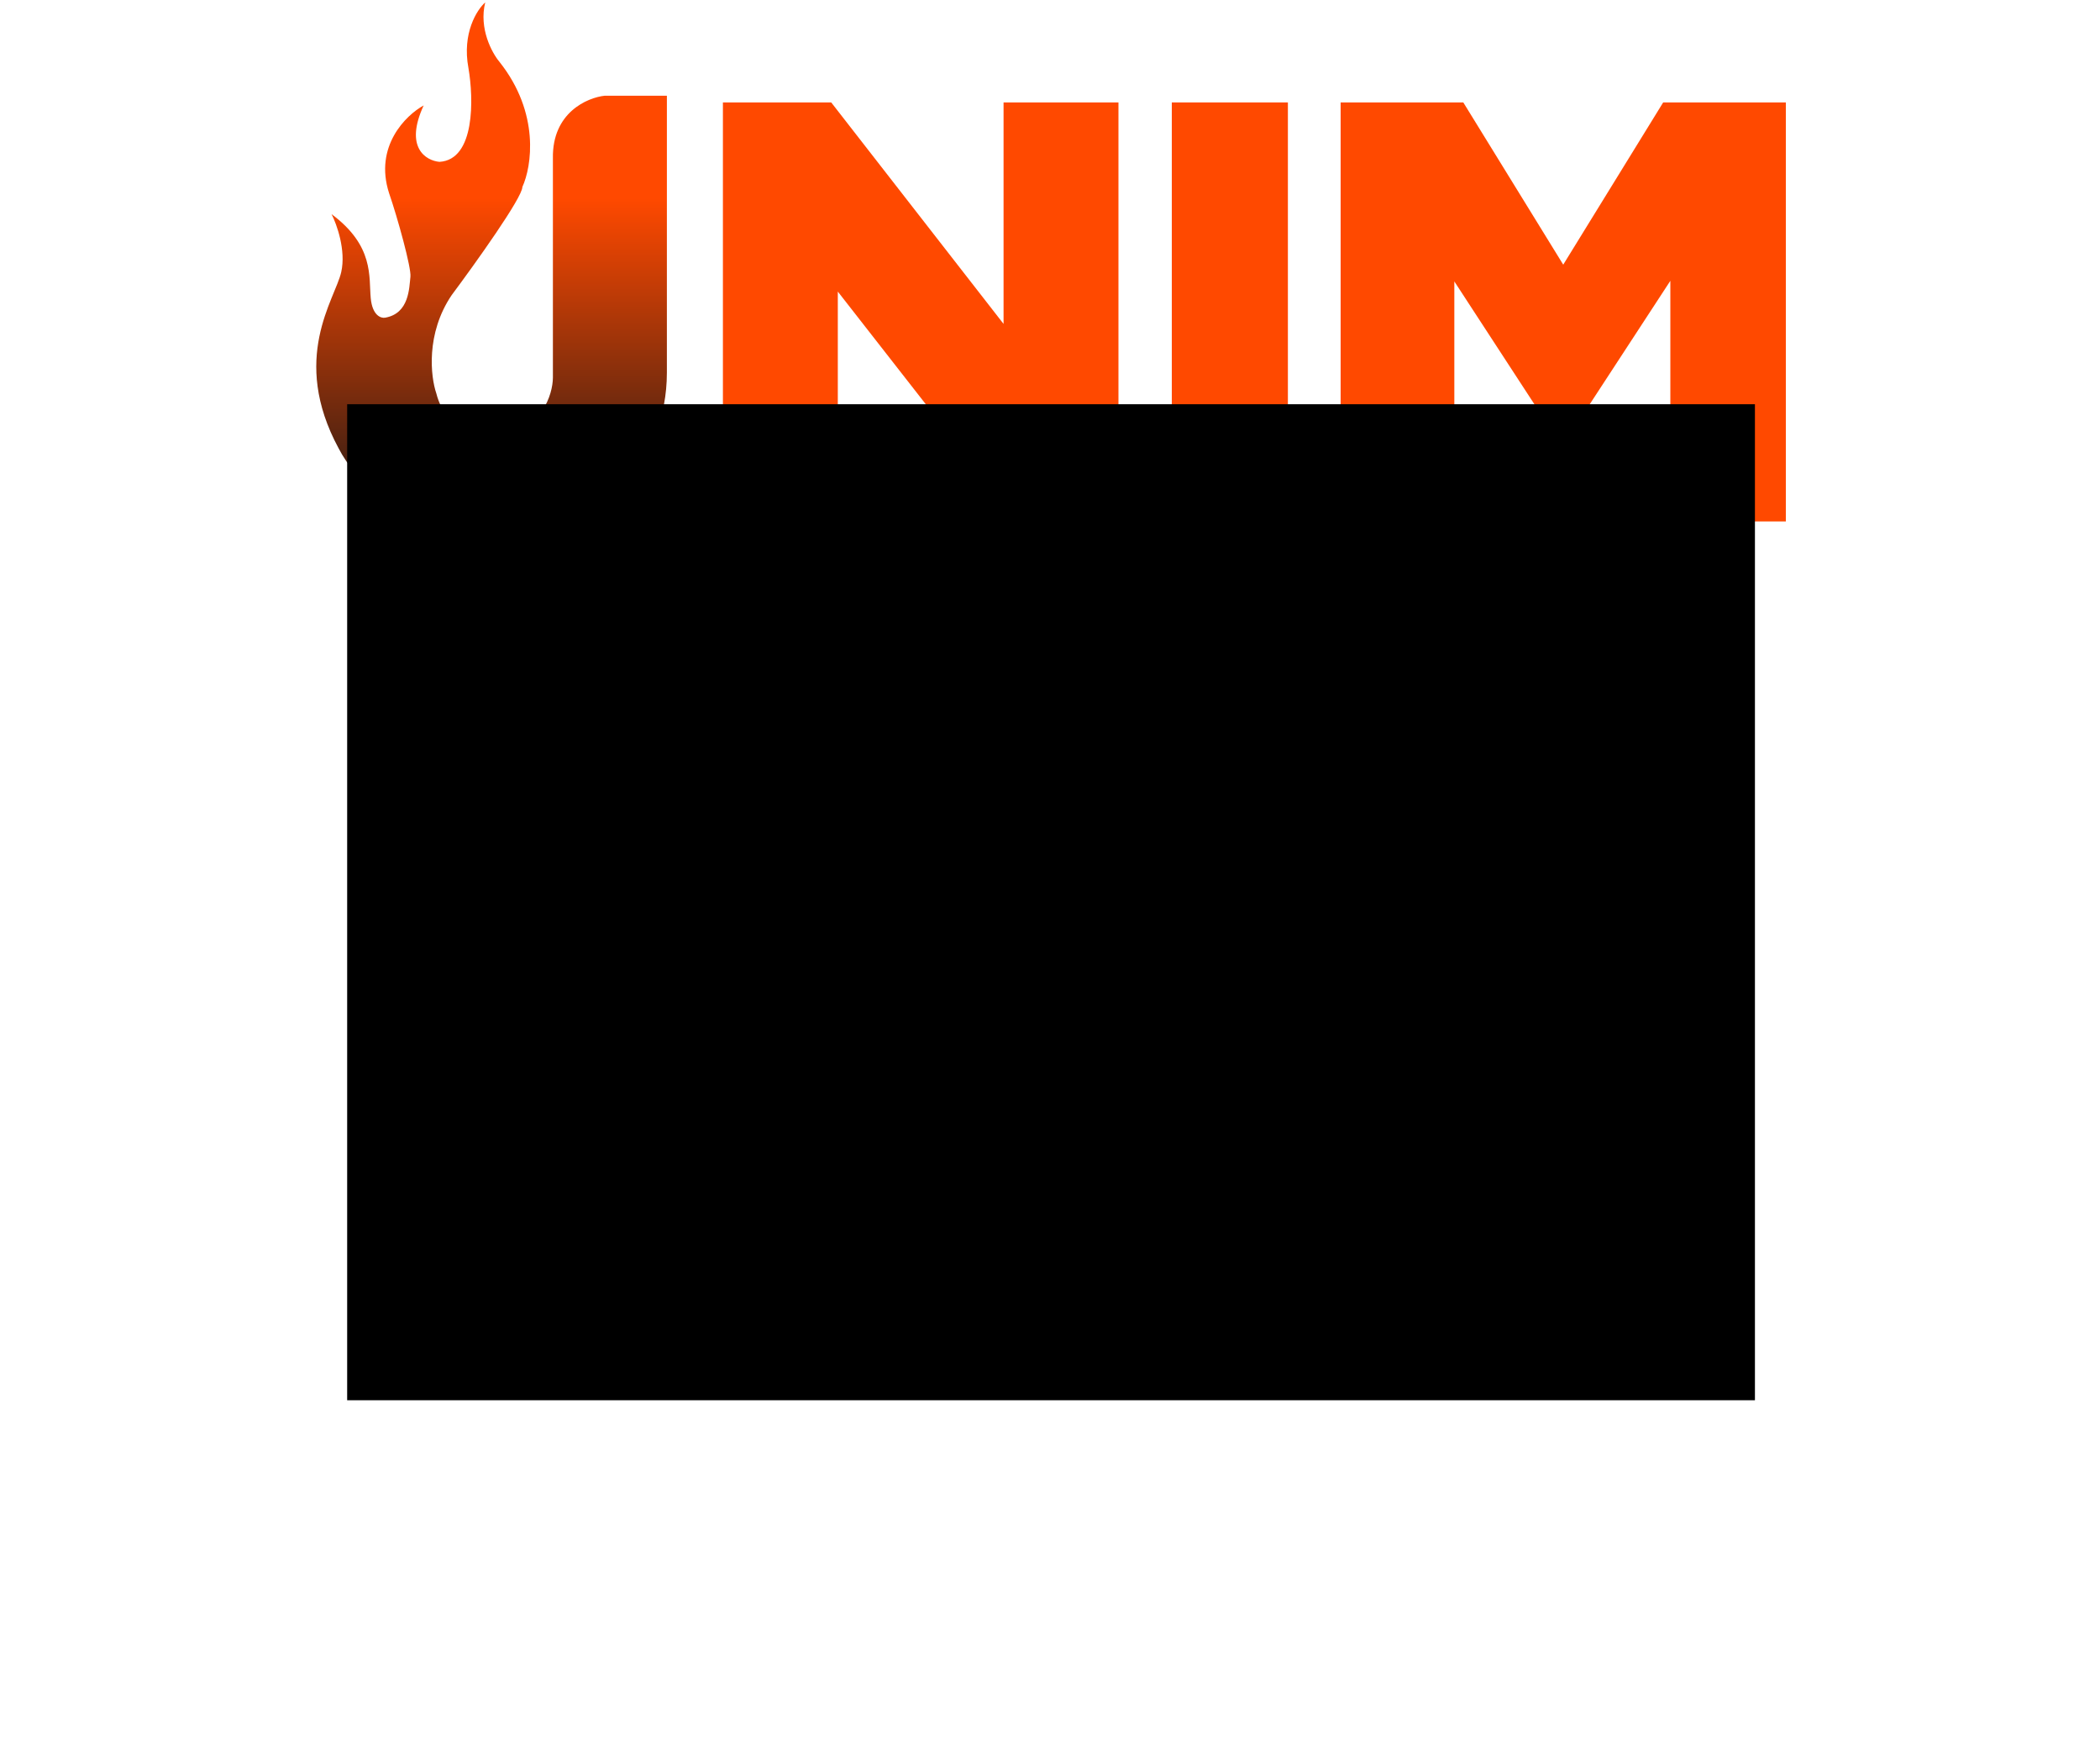 <?xml version="1.0" encoding="UTF-8"?> <svg xmlns="http://www.w3.org/2000/svg" width="498" height="414" viewBox="0 0 498 414" fill="none"><path d="M171.434 123.621V24.288H197.119L237.987 76.792V24.288H265.233V123.621H241.251L198.68 69.129V123.621H171.434Z" fill="#FF4900"></path><path d="M277.884 123.621V24.288H305.414V123.621H277.884Z" fill="#FF4900"></path><path d="M317.922 123.621V24.288H347.013L370.71 62.744L394.408 24.288H423.499V123.621H396.111V66.575L370.71 105.457H370.143L344.884 66.717V123.621H317.922Z" fill="#FF4900"></path><path d="M80.92 64.504C82.079 59.35 79.874 53.2 78.627 50.769C88.763 58.305 87.436 65.598 87.919 70.703C88.305 74.787 90.332 75.484 91.297 75.322C97.09 74.35 97.027 68.198 97.331 65.598C97.572 63.532 94.274 51.579 92.263 45.785C88.691 34.699 96.245 27.309 100.468 24.999C95.835 35.015 101.031 38.087 104.209 38.37C112.704 37.884 112.334 23.338 111.087 16.126C109.542 7.861 113.098 2.31 115.069 0.567C113.524 6.791 116.678 12.561 118.447 14.668C128.101 26.823 126.09 39.505 123.877 44.326C123.877 46.855 112.696 62.478 107.105 69.974C100.927 79.115 102.117 89.341 103.485 93.312C105.705 102.161 114.305 103.887 118.327 103.644C128.463 101.991 131.077 93.555 131.117 89.544V37.519C130.924 26.726 139.242 23.136 143.425 22.69H158.147V88.328C158.147 99.219 153.964 106.804 151.872 109.235C139.709 125.961 123.314 128.683 116.637 127.954C96.462 127.954 84.017 113.53 80.317 106.318C68.733 84.925 79.472 70.946 80.92 64.504Z" fill="url(#paint0_linear_3047_869)"></path><g filter="url(#filter0_f_3047_869)"><rect x="82.328" y="95.835" width="333.842" height="236.132" fill="black"></rect></g><defs><filter id="filter0_f_3047_869" x="0.903" y="14.41" width="496.692" height="398.982" filterUnits="userSpaceOnUse" color-interpolation-filters="sRGB"><feFlood flood-opacity="0" result="BackgroundImageFix"></feFlood><feBlend mode="normal" in="SourceGraphic" in2="BackgroundImageFix" result="shape"></feBlend><feGaussianBlur stdDeviation="40.712" result="effect1_foregroundBlur_3047_869"></feGaussianBlur></filter><linearGradient id="paint0_linear_3047_869" x1="116.573" y1="0.567" x2="116.573" y2="128.06" gradientUnits="userSpaceOnUse"><stop stop-color="#FF4900"></stop><stop offset="0.365" stop-color="#FF4900"></stop><stop offset="1" stop-color="#161616"></stop></linearGradient></defs></svg> 